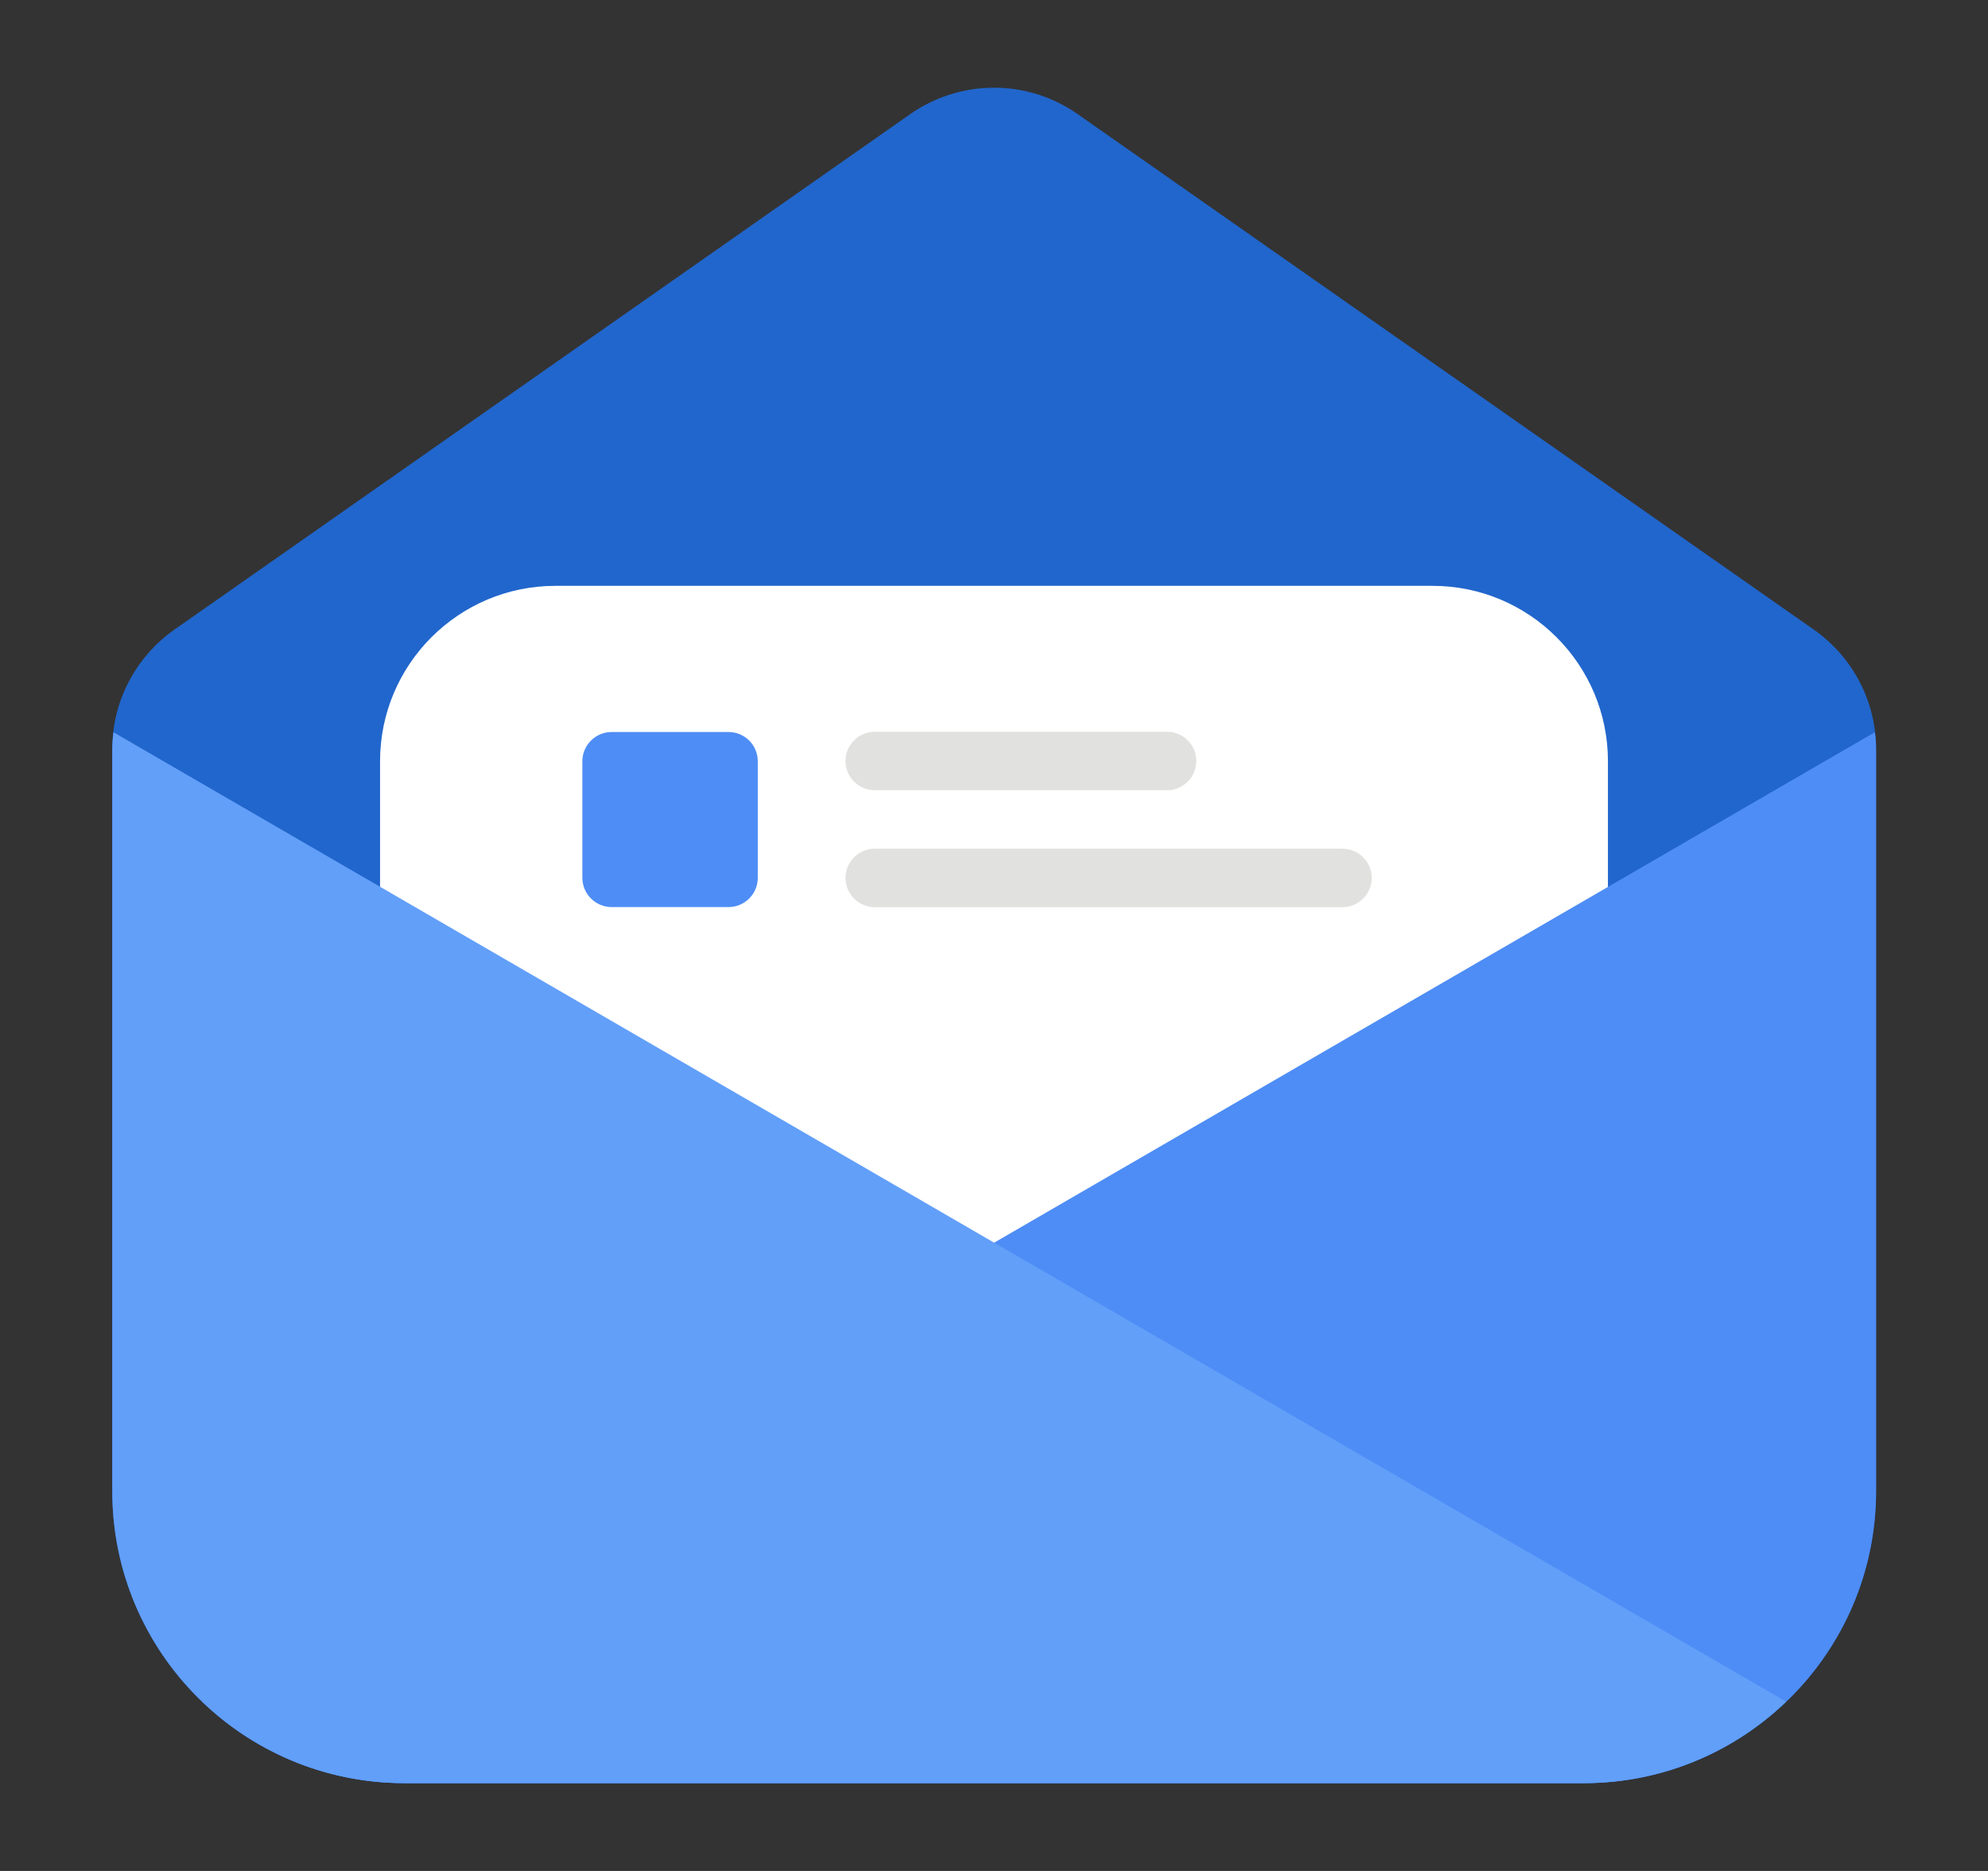<svg width="17" height="16" viewBox="0 0 17 16" fill="none" xmlns="http://www.w3.org/2000/svg">
<rect x="0" y="0" width="17" height="16" fill="#333333" stroke="none"/>
<g id="Frame" clip-path="url(#clip0_1773_15206)">
<path id="Vector" d="M7.782 0.977L1.492 5.384C1.328 5.499 1.194 5.652 1.101 5.83C1.008 6.008 0.96 6.206 0.96 6.407V12.752C0.96 14.132 2.08 15.249 3.46 15.249H13.543C14.922 15.249 16.043 14.132 16.043 12.752V6.407C16.043 5.999 15.845 5.619 15.51 5.384L9.217 0.977C9.007 0.829 8.757 0.75 8.5 0.75C8.243 0.75 7.993 0.829 7.782 0.977Z" fill="#2166CC"/>
<path id="Vector_2" d="M12.25 14.5H4.75C3.922 14.5 3.25 13.827 3.25 13V6.51C3.25 5.682 3.922 5.01 4.75 5.01H12.25C13.078 5.01 13.75 5.682 13.75 6.51V13C13.75 13.83 13.078 14.5 12.25 14.5Z" fill="white"/>
<path id="Vector_3" d="M1.73 14.552C2.194 15 2.815 15.25 3.46 15.249H13.543C14.922 15.249 16.043 14.132 16.043 12.752V6.407C16.043 6.359 16.04 6.309 16.032 6.262L1.73 14.552Z" fill="#4E8DF6"/>
<path id="Vector_4" d="M0.97 6.262C0.965 6.309 0.96 6.357 0.96 6.407V12.752C0.96 14.132 2.08 15.249 3.46 15.249H13.543C14.188 15.25 14.808 15 15.273 14.552L0.97 6.262Z" fill="#629FF9"/>
<path id="Vector_5" d="M6.23 7.757H5.23C5.093 7.757 4.98 7.645 4.98 7.507V6.51C4.98 6.372 5.093 6.26 5.23 6.26H6.23C6.368 6.26 6.48 6.372 6.48 6.51V7.507C6.48 7.645 6.368 7.757 6.23 7.757Z" fill="#4E8DF6"/>
<path id="Vector_6" d="M9.98 6.758H7.48C7.343 6.758 7.23 6.645 7.23 6.508C7.23 6.37 7.343 6.258 7.48 6.258H9.98C10.117 6.258 10.23 6.37 10.23 6.508C10.23 6.645 10.117 6.758 9.98 6.758ZM11.48 7.758H7.48C7.343 7.758 7.23 7.645 7.23 7.508C7.23 7.37 7.343 7.258 7.48 7.258H11.48C11.617 7.258 11.73 7.37 11.73 7.508C11.73 7.645 11.617 7.758 11.48 7.758Z" fill="#E1E1DF"/>
</g>
<defs>
<clipPath id="clip0_1773_15206">
<rect width="16" height="16" fill="white" transform="translate(0.5)"/>
</clipPath>
</defs>
</svg>
